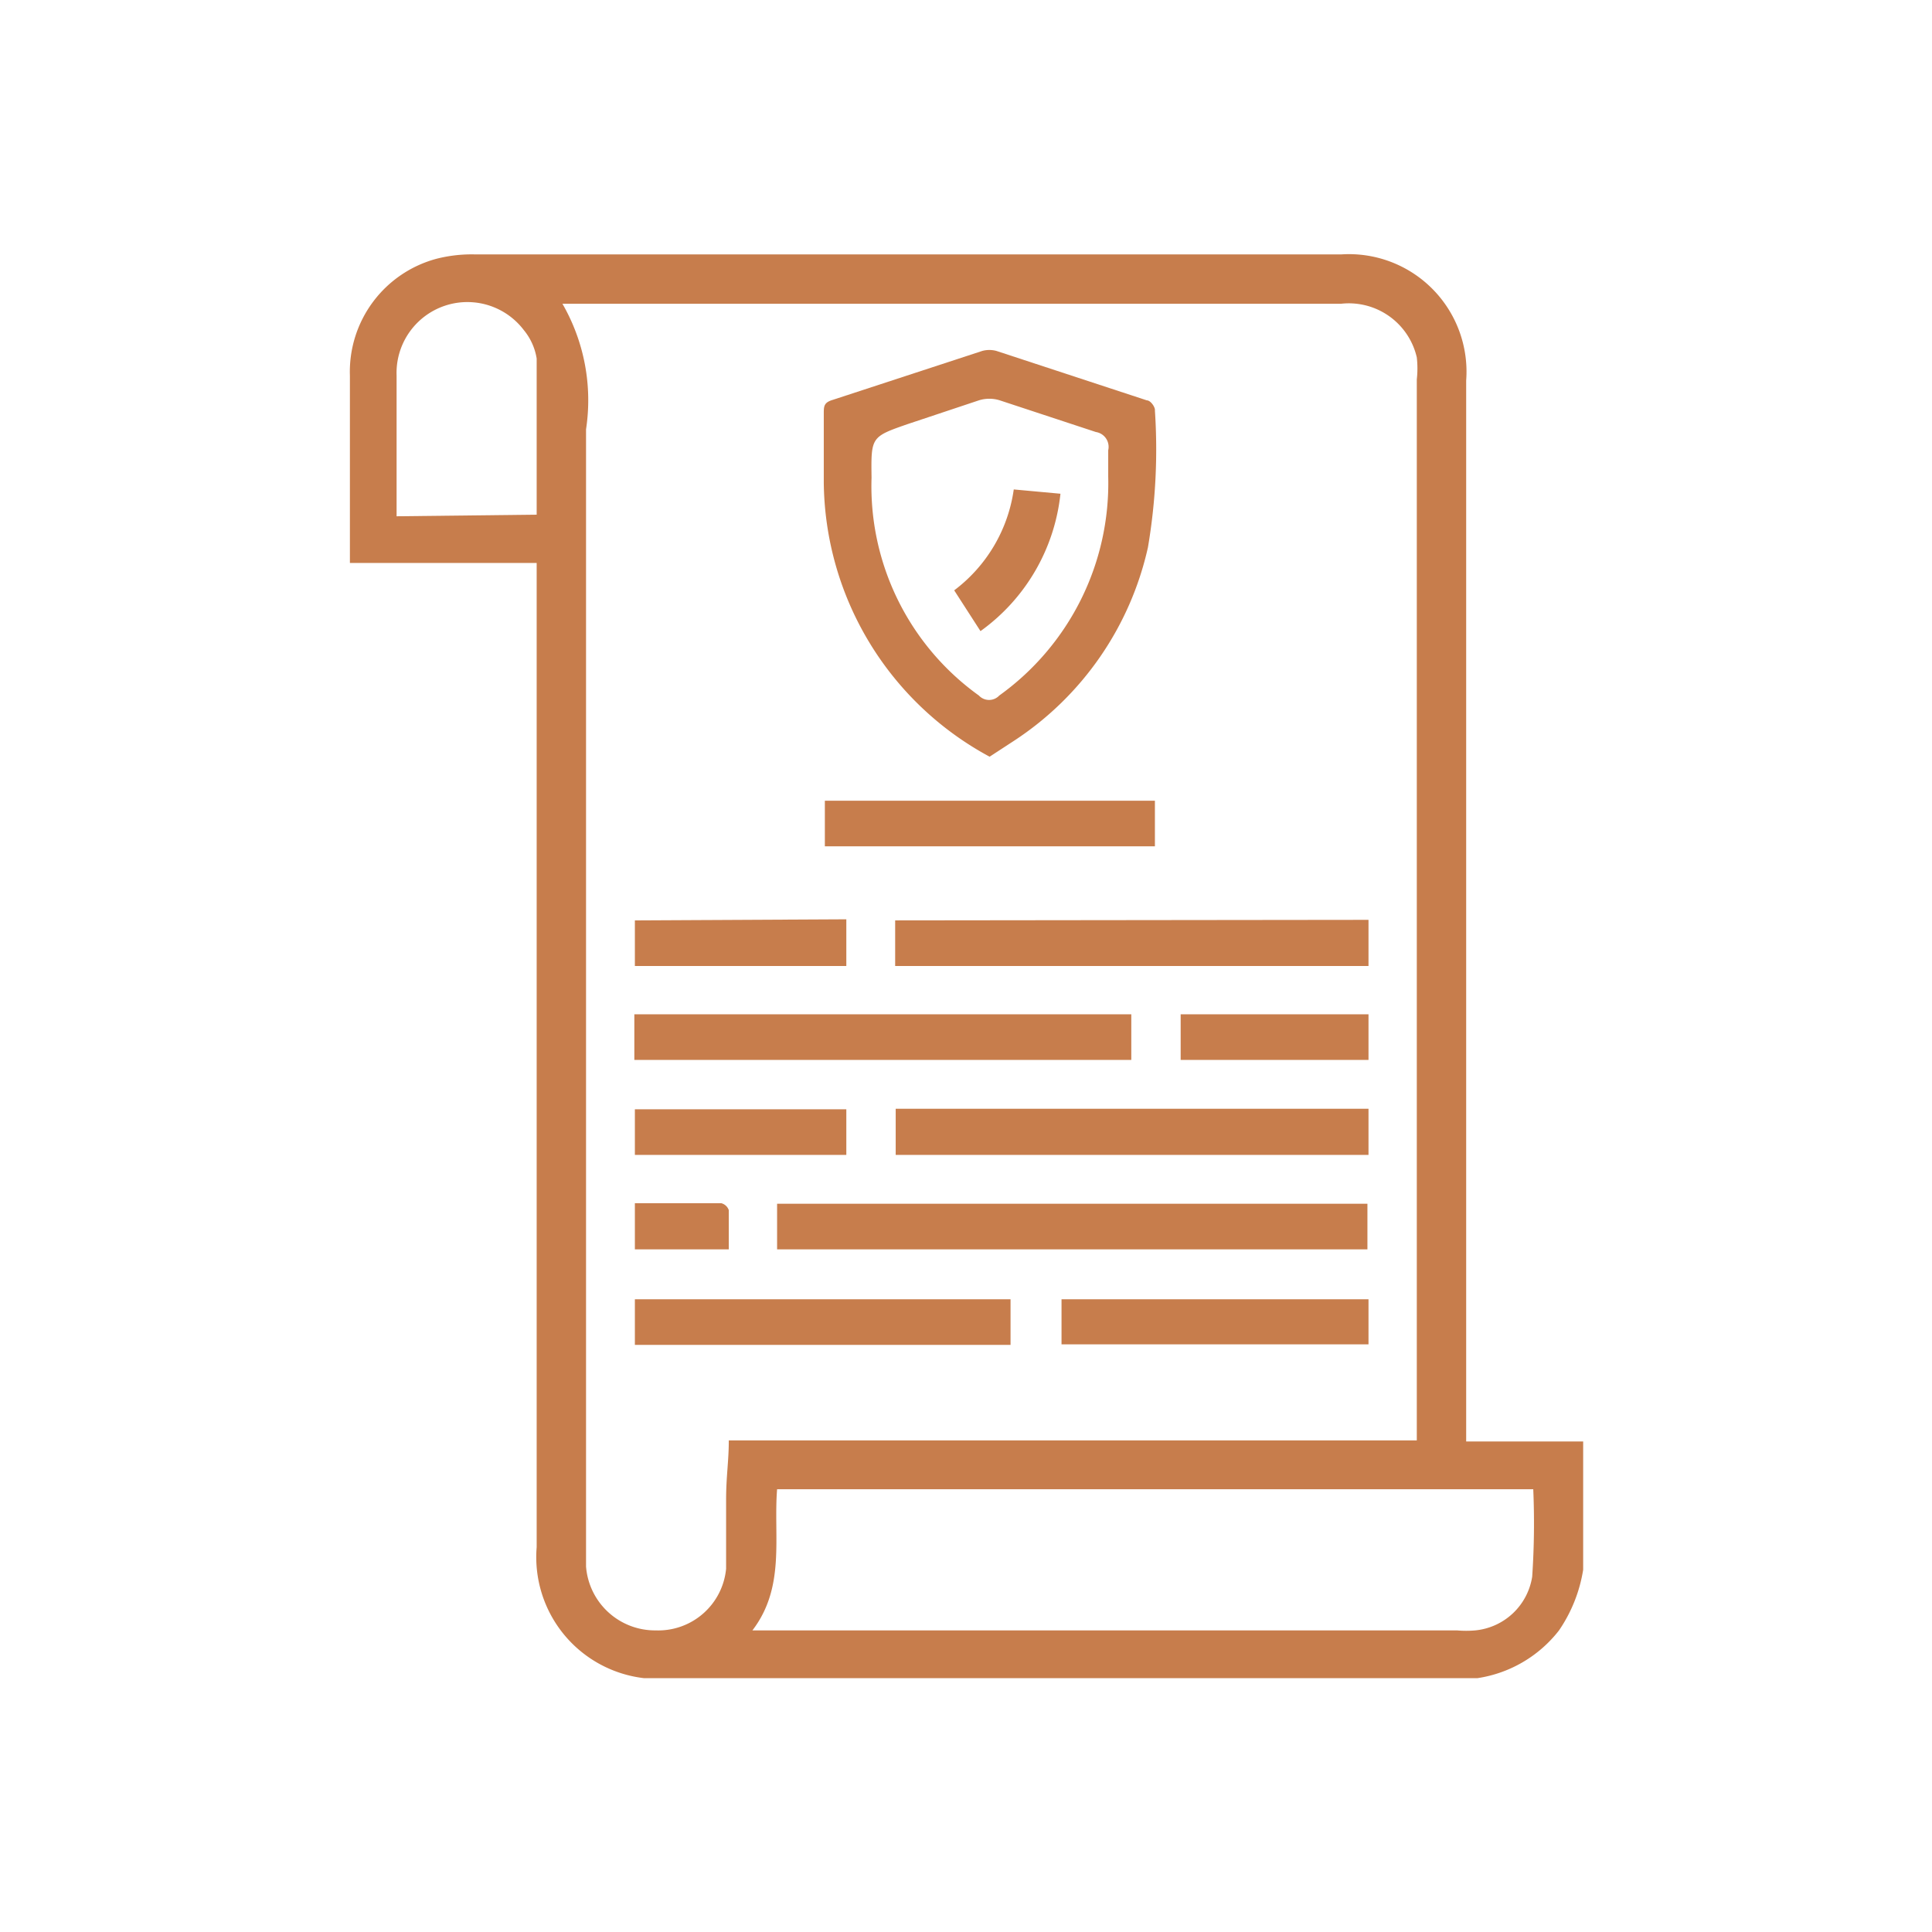 <svg id="Capa_1" data-name="Capa 1" xmlns="http://www.w3.org/2000/svg" viewBox="0 0 36 36"><defs><style>.cls-1{fill:#c77d4c;}</style></defs><g id="kJQBPd.tif"><path class="cls-1" d="M12,31.27a2.27,2.27,0,0,1-2-2.44V10.49H6.52c0-.09,0-.15,0-.22V7A2.18,2.18,0,0,1,8.14,4.82a2.66,2.66,0,0,1,.69-.08H25a2.19,2.19,0,0,1,2.32,2.35V26.86H29.5v2.39a2.77,2.77,0,0,1-.45,1.13,2.37,2.37,0,0,1-1.52.89Zm1.59-4.43H26.4v-.26q0-9.76,0-19.51a1.84,1.84,0,0,0,0-.41,1.3,1.3,0,0,0-1.41-1H10.48A3.6,3.6,0,0,1,10.92,8c0,6.92,0,13.83,0,20.75,0,.15,0,.29,0,.44a1.29,1.29,0,0,0,1.3,1.19,1.27,1.27,0,0,0,1.31-1.15c0-.43,0-.86,0-1.29S13.58,27.23,13.58,26.84Zm15,.91H14.48c-.07.89.16,1.82-.46,2.63H27.15a1.94,1.94,0,0,0,.34,0,1.19,1.19,0,0,0,1.06-1A14.71,14.71,0,0,0,28.57,27.75ZM10,9.59c0-1,0-1.95,0-2.91a1.11,1.11,0,0,0-.24-.53A1.32,1.32,0,0,0,7.39,7c0,.51,0,1,0,1.52v1.1Z"/><path class="cls-1" d="M18.44,14.1A5.87,5.87,0,0,1,15.35,9c0-.43,0-.86,0-1.29,0-.14,0-.21.17-.26l2.78-.91a.5.5,0,0,1,.27,0l2.8.92c.07,0,.16.13.15.19a10.89,10.89,0,0,1-.13,2.55A5.82,5.82,0,0,1,18.9,13.8Zm2.21-5.22c0-.17,0-.33,0-.49a.28.28,0,0,0-.23-.34l-1.79-.59a.65.65,0,0,0-.39,0l-1.32.44c-.69.24-.69.24-.68,1a4.8,4.8,0,0,0,2,4.06.26.26,0,0,0,.38,0A4.87,4.87,0,0,0,20.65,8.88Z"/><path class="cls-1" d="M14.48,23.28v-.85h11v.85Z"/><path class="cls-1" d="M11.82,19.75V18.9h9.26v.85Z"/><path class="cls-1" d="M25.5,17.14V18H16.68v-.85Z"/><path class="cls-1" d="M25.5,20.66v.86H16.69v-.86Z"/><path class="cls-1" d="M11.83,25.06v-.85h7v.85Z"/><path class="cls-1" d="M21.52,14.92v.85H15.37v-.85Z"/><path class="cls-1" d="M19.78,25.05v-.84H25.5v.84Z"/><path class="cls-1" d="M15.77,17.13V18H11.83v-.85Z"/><path class="cls-1" d="M11.83,21.52v-.85h3.94v.85Z"/><path class="cls-1" d="M25.5,18.9v.85H22V18.9Z"/><path class="cls-1" d="M11.83,22.42h1.61a.2.2,0,0,1,.14.13c0,.24,0,.48,0,.73H11.83Z"/><path class="cls-1" d="M18.89,9.12l.87.08a3.62,3.62,0,0,1-1.49,2.56L17.78,11A2.85,2.85,0,0,0,18.89,9.12Z"/></g></svg>